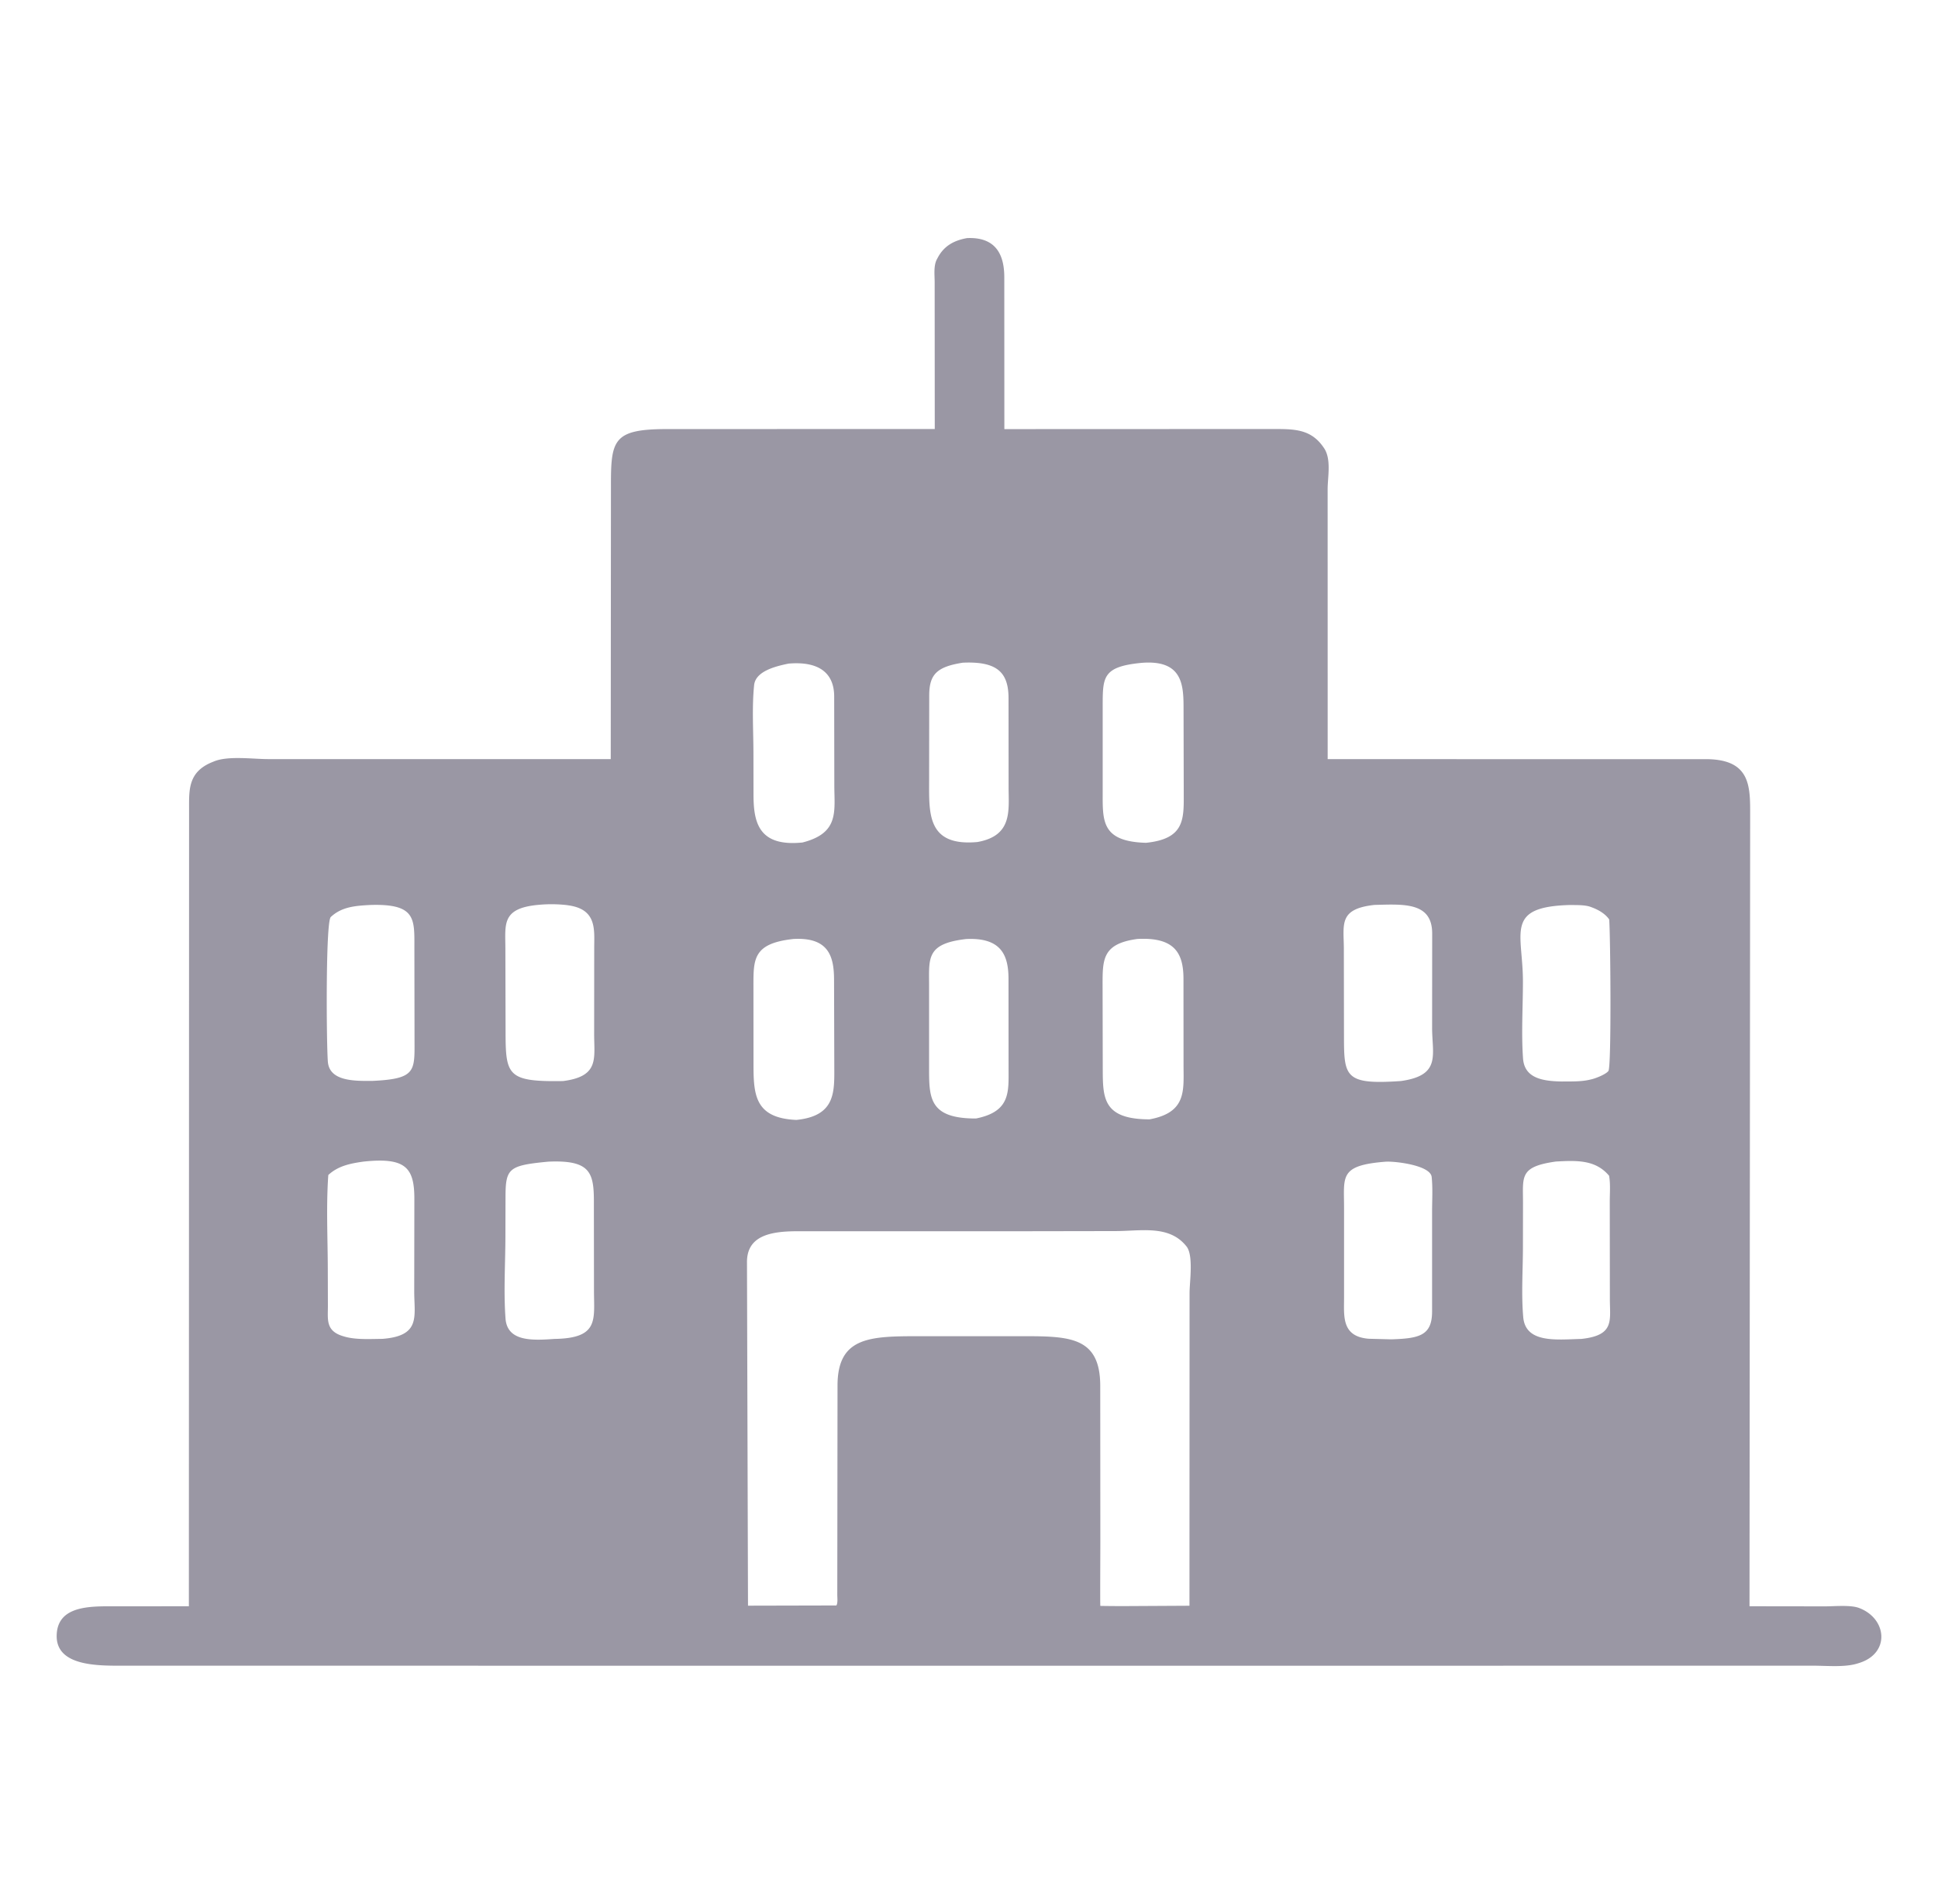 <svg width="57" height="56" fill="none" xmlns="http://www.w3.org/2000/svg"><path d="M28.705 48.99l-25.028-.002c-.72 0-2.03.045-2.01-.89.02-.927 1.088-.854 1.81-.856l2.078-.002.006-23.445c0-.566-.03-1.087.671-1.377l.047-.019c.417-.18 1.15-.074 1.606-.074h10.078l.006-8.033c-.002-1.35.063-1.67 1.631-1.673l7.893-.002L27.49 8.3c0-.205-.035-.472.06-.664l.02-.037c.17-.334.445-.522.875-.597l.029-.001c.884-.025 1.063.582 1.064 1.153l.002 4.466 7.828-.003c.643.002 1.154-.024 1.538.51l.03.043c.229.326.112.855.112 1.217l.001 7.939 11.167.001c1.28.02 1.26.812 1.259 1.659l-.019 23.254 2.218.003c.28 0 .75-.047 1 .046.824.306.928 1.327.014 1.617l-.048.015c-.377.122-.92.066-1.326.067l-24.61.002zm-.389-29.5c-.755.12-.98.338-.986.946l-.003 2.548c-.001.947-.054 1.915 1.42 1.78 1.044-.186.917-.93.918-1.616l-.002-2.6c.002-.75-.308-1.106-1.347-1.058zm5.266.004c-1.13.108-1.147.405-1.15 1.208v2.55c.002.867-.066 1.497 1.274 1.535 1.118-.115 1.114-.668 1.11-1.43l-.006-2.587c-.002-.67-.065-1.367-1.228-1.276zm-10.39.023c-.403.082-.97.229-1.012.633-.067.661-.02 1.357-.02 2.022l.002 1.206c.002.808.15 1.531 1.44 1.4 1.085-.276.939-.912.937-1.674l-.004-2.62c-.001-.702-.462-1.042-1.343-.967zm-12.293 7.098c-.447.023-.849.053-1.17.354-.155.147-.128 3.73-.086 4.255.046.578.779.57 1.316.565 1.268-.059 1.236-.285 1.233-1.182l-.004-2.716c0-.86.058-1.316-1.289-1.276zm4.923-.002c-1.074.102-.959.568-.958 1.284l.006 2.54c.005 1.2.095 1.383 1.691 1.357 1.07-.137.914-.663.914-1.381l.002-2.58c.006-.53.055-1.09-.754-1.206l-.05-.008a4.05 4.05 0 0 0-.85-.006zm24.6.001c-1.042.116-.904.553-.897 1.26l.004 2.644c.002 1.156.044 1.389 1.676 1.275 1.192-.167.915-.77.916-1.568l.002-2.775c-.002-.923-.837-.858-1.702-.836zm5.77.002c-1.956.046-1.399.813-1.4 2.254 0 .745-.05 1.515.003 2.258.041.57.547.67 1.146.679.275-.003.565.009.83-.056l.055-.013c.128-.033.402-.141.48-.24.094-.119.06-4.028.023-4.457-.11-.161-.307-.281-.507-.354l-.042-.016c-.176-.061-.4-.05-.589-.055zm-22.879 1.002c-1.18.135-1.152.605-1.153 1.411l.002 2.343c.003.861.072 1.514 1.26 1.565 1.176-.118 1.117-.846 1.116-1.607l-.007-2.53c-.004-.664-.154-1.252-1.218-1.183zm5.103-.001c-1.159.134-1.093.544-1.09 1.332v2.564c.002.83.06 1.385 1.38 1.382 1.03-.206.957-.794.958-1.5l-.002-2.61c-.002-.69-.212-1.218-1.246-1.168zm5.022 0c-1.011.141-1.009.598-1.009 1.345l.005 2.488c.003.84.008 1.461 1.35 1.47h.027c1.103-.203.998-.861.999-1.607l-.002-2.54c-.004-.756-.274-1.22-1.37-1.157zm-22.742 6.545c-.403.056-.755.13-1.04.395-.065.913-.017 1.85-.015 2.766l.003 1.078c.002.399-.076.741.45.897l.047.014c.335.094.756.067 1.107.064 1.139-.088.934-.664.935-1.4l.004-2.72c0-.917-.26-1.224-1.491-1.094zm5.435.002c-1.165.111-1.26.192-1.263 1.029l-.003 1.184c-.002.791-.055 1.61.003 2.399.05.691.805.646 1.438.602 1.32-.02 1.164-.565 1.164-1.43l-.003-2.52c.007-.923-.07-1.318-1.336-1.264zm24.644 0c-1.397.106-1.242.43-1.244 1.365v2.63c.002.541-.086 1.15.729 1.214l.66.017c.814-.026 1.197-.106 1.2-.81v-2.935c0-.34.023-.692-.012-1.03-.035-.34-1.047-.463-1.333-.45zm4.985-.003c-1.077.152-.965.44-.966 1.217l-.002 1.28c0 .687-.051 1.399.009 2.08.068.779.996.657 1.707.64.985-.104.841-.539.841-1.172l-.003-2.866c0-.25.024-.516-.02-.761-.397-.475-.954-.452-1.566-.418zm-15.942 2.05H23.44c-.795.001-1.482.139-1.47.927L22 47.223l2.599-.006c.048-.067.026-.24.027-.323l.007-6.166c.01-1.41.955-1.431 2.399-1.43h2.825c1.517 0 2.497-.052 2.503 1.451l.003 4.598c0 .375-.009 1.873 0 1.882.002.002.236.005.606.007l2.015-.011.003-9.204c0-.318.123-1.112-.095-1.37l-.03-.036c-.508-.588-1.308-.41-2.063-.409l-2.98.005z" fill="#9A97A4"/></svg>